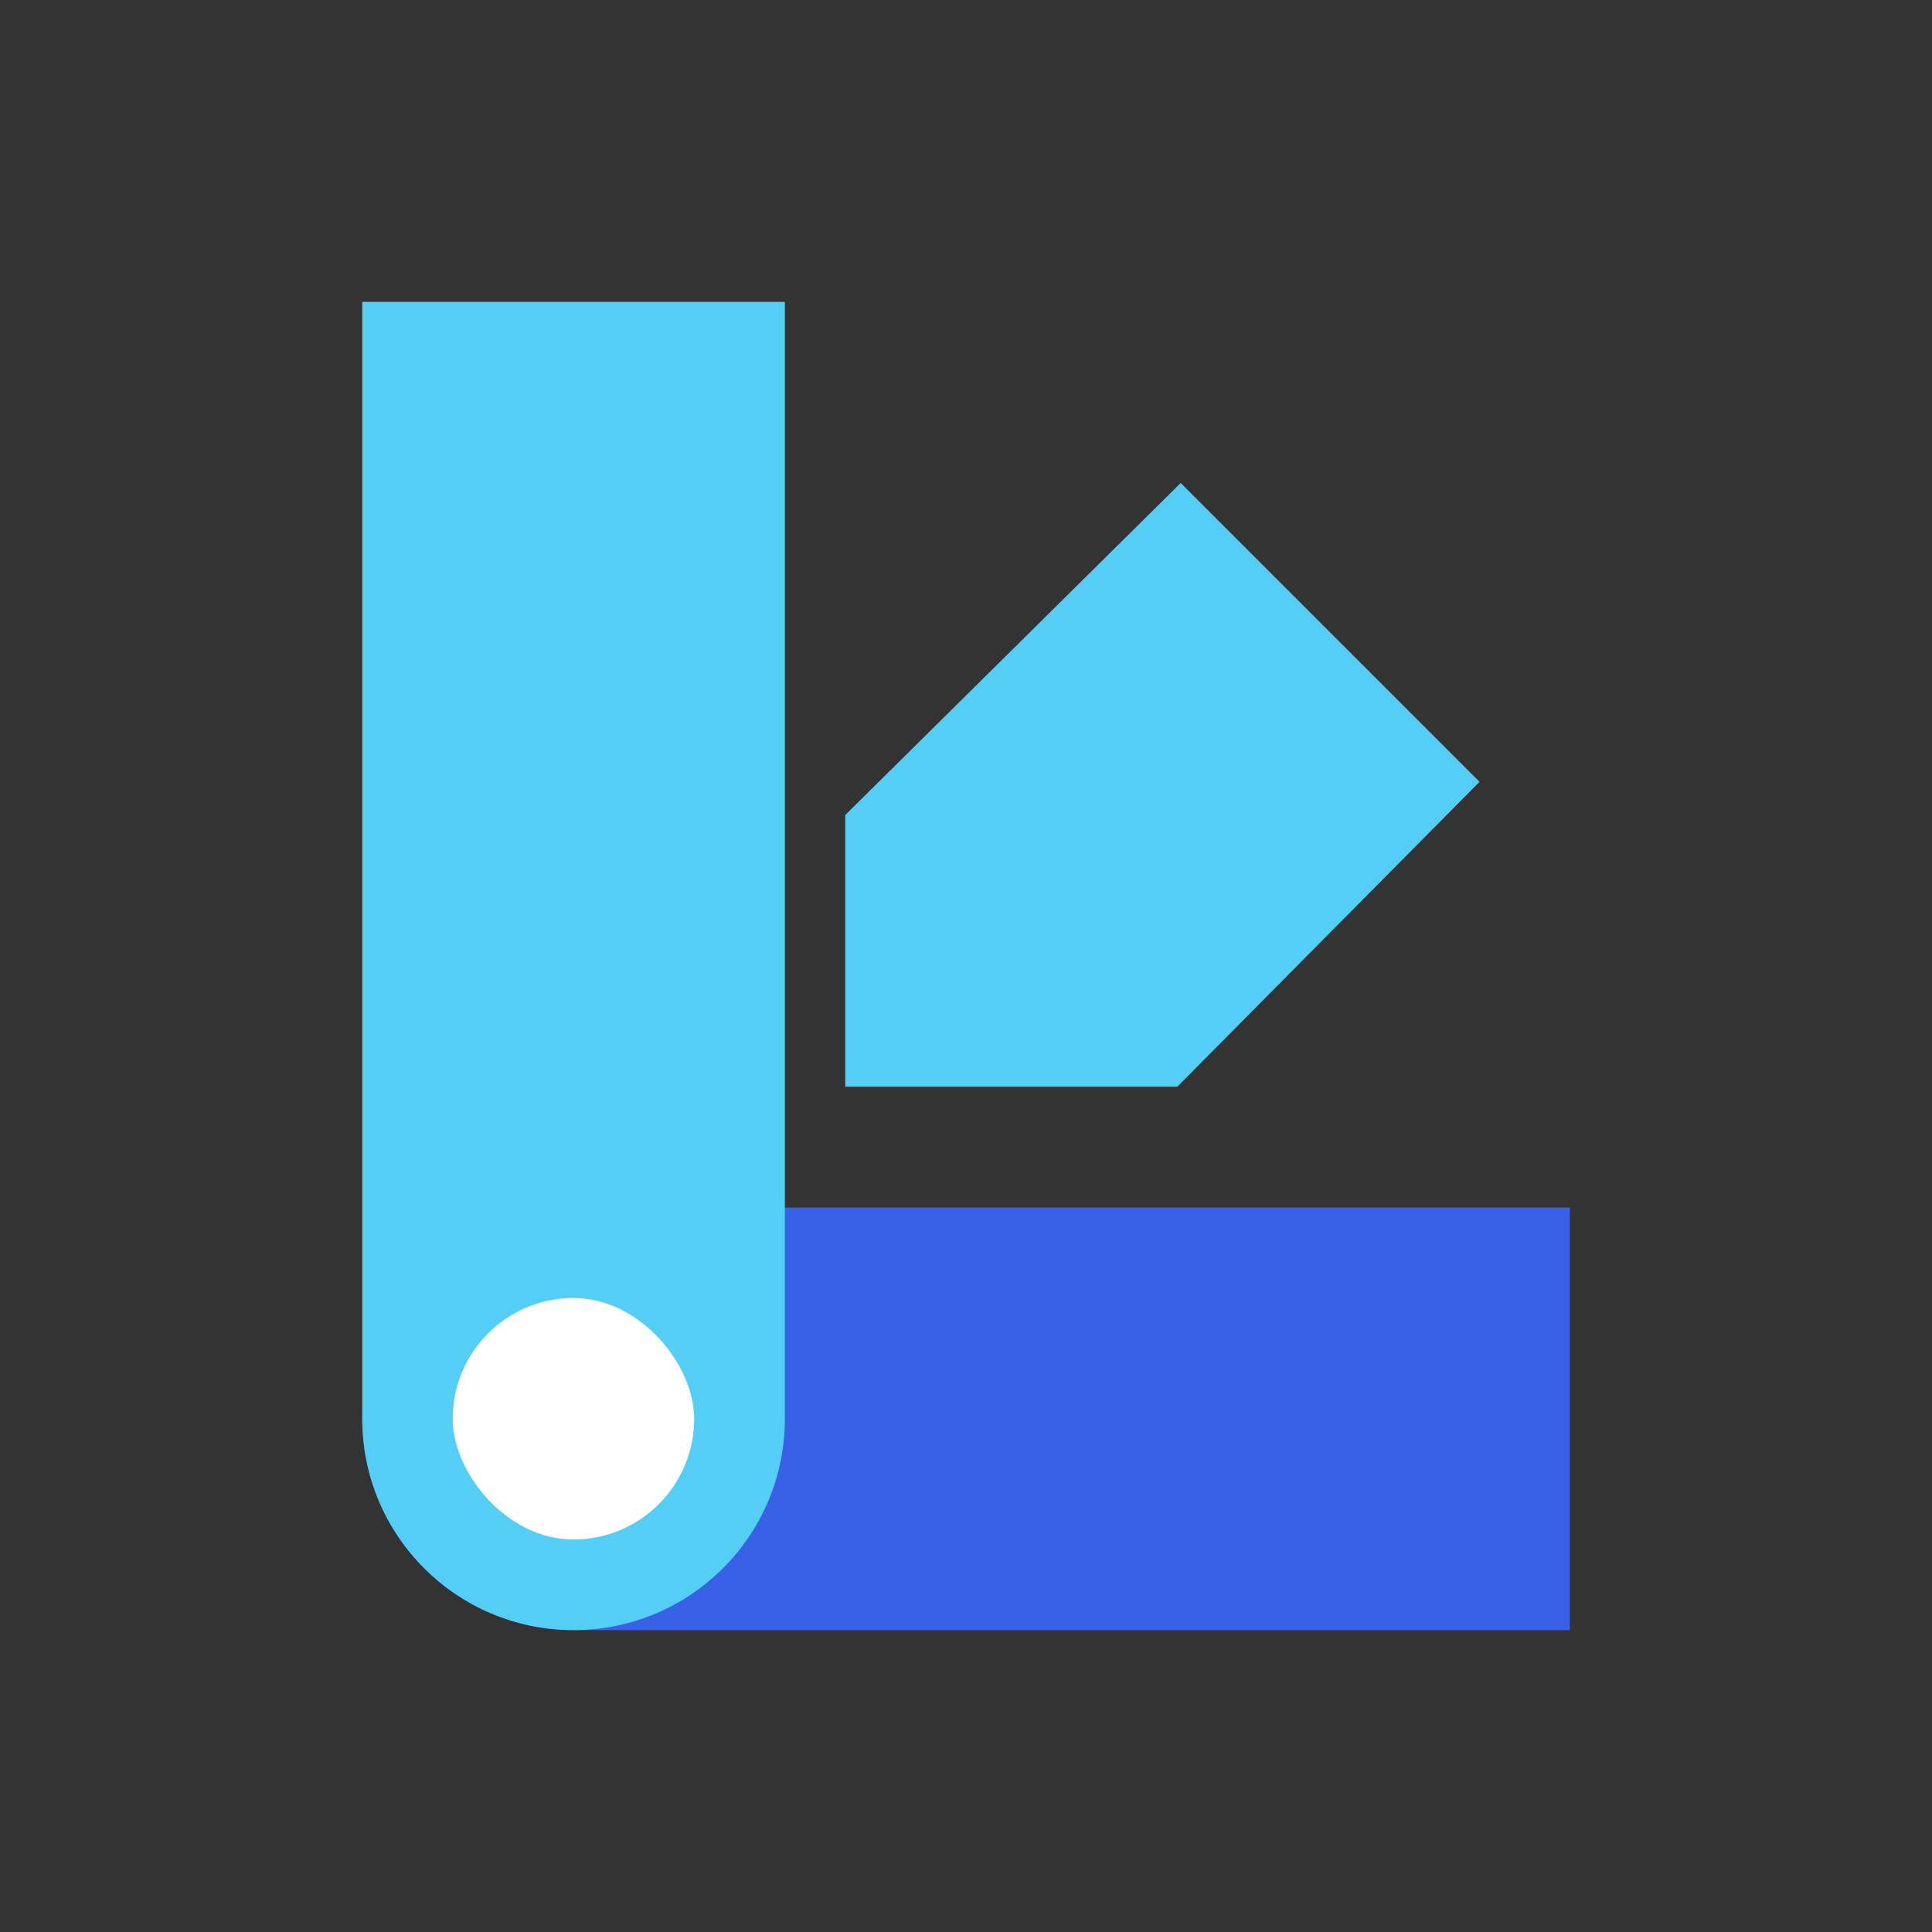 <?xml version="1.0" encoding="UTF-8"?>
<svg width="32px" height="32px" viewBox="0 0 32 32" version="1.1" xmlns="http://www.w3.org/2000/svg" xmlns:xlink="http://www.w3.org/1999/xlink">
    <rect x="0" y="0" width="32" height="32" fill="#333333" stroke="none"/>
    <title>切片</title>
    <g id="2022-12-21首页迭代" stroke="none" stroke-width="1" fill="none" fill-rule="evenodd">
        <g id="View-UI-Plus" transform="translate(-213, -79)">
            <g id="编组-65" transform="translate(193, 55)">
                <g id="View-UI-Plus" transform="translate(20, 24)">
                    <rect id="矩形" x="0" y="0" width="32" height="32"></rect>
                    <g id="编组-3" transform="translate(6, 5)">
                        <path d="M3.5,15 L20,15 L20,15 L20,22 L3.5,22 C1.567,22 2.36723813e-16,20.433 0,18.5 C-2.36723813e-16,16.567 1.567,15 3.5,15 Z" id="矩形" fill="#3861E7"></path>
                        <polygon id="矩形备份-38" fill="#55CEF5" transform="translate(12.139, 9.361) rotate(-45) translate(-12.139, -9.361) " points="9.821 5.825 17.639 5.865 17.639 12.865 10.528 12.896 6.639 9.007"></polygon>
                        <path d="M-4,7.5 L14.5,7.5 L14.5,7.5 L14.5,14.5 L-4,14.5 C-5.933,14.5 -7.5,12.933 -7.5,11 C-7.5,9.067 -5.933,7.5 -4,7.5 Z" id="矩形备份-61" fill="#55CEF5" transform="translate(3.5, 11) rotate(-90) translate(-3.5, -11) "></path>
                        <rect id="矩形" fill="#FFFFFF" x="1.498" y="16.499" width="4" height="4" rx="2"></rect>
                    </g>
                </g>
            </g>
        </g>
    </g>
</svg>